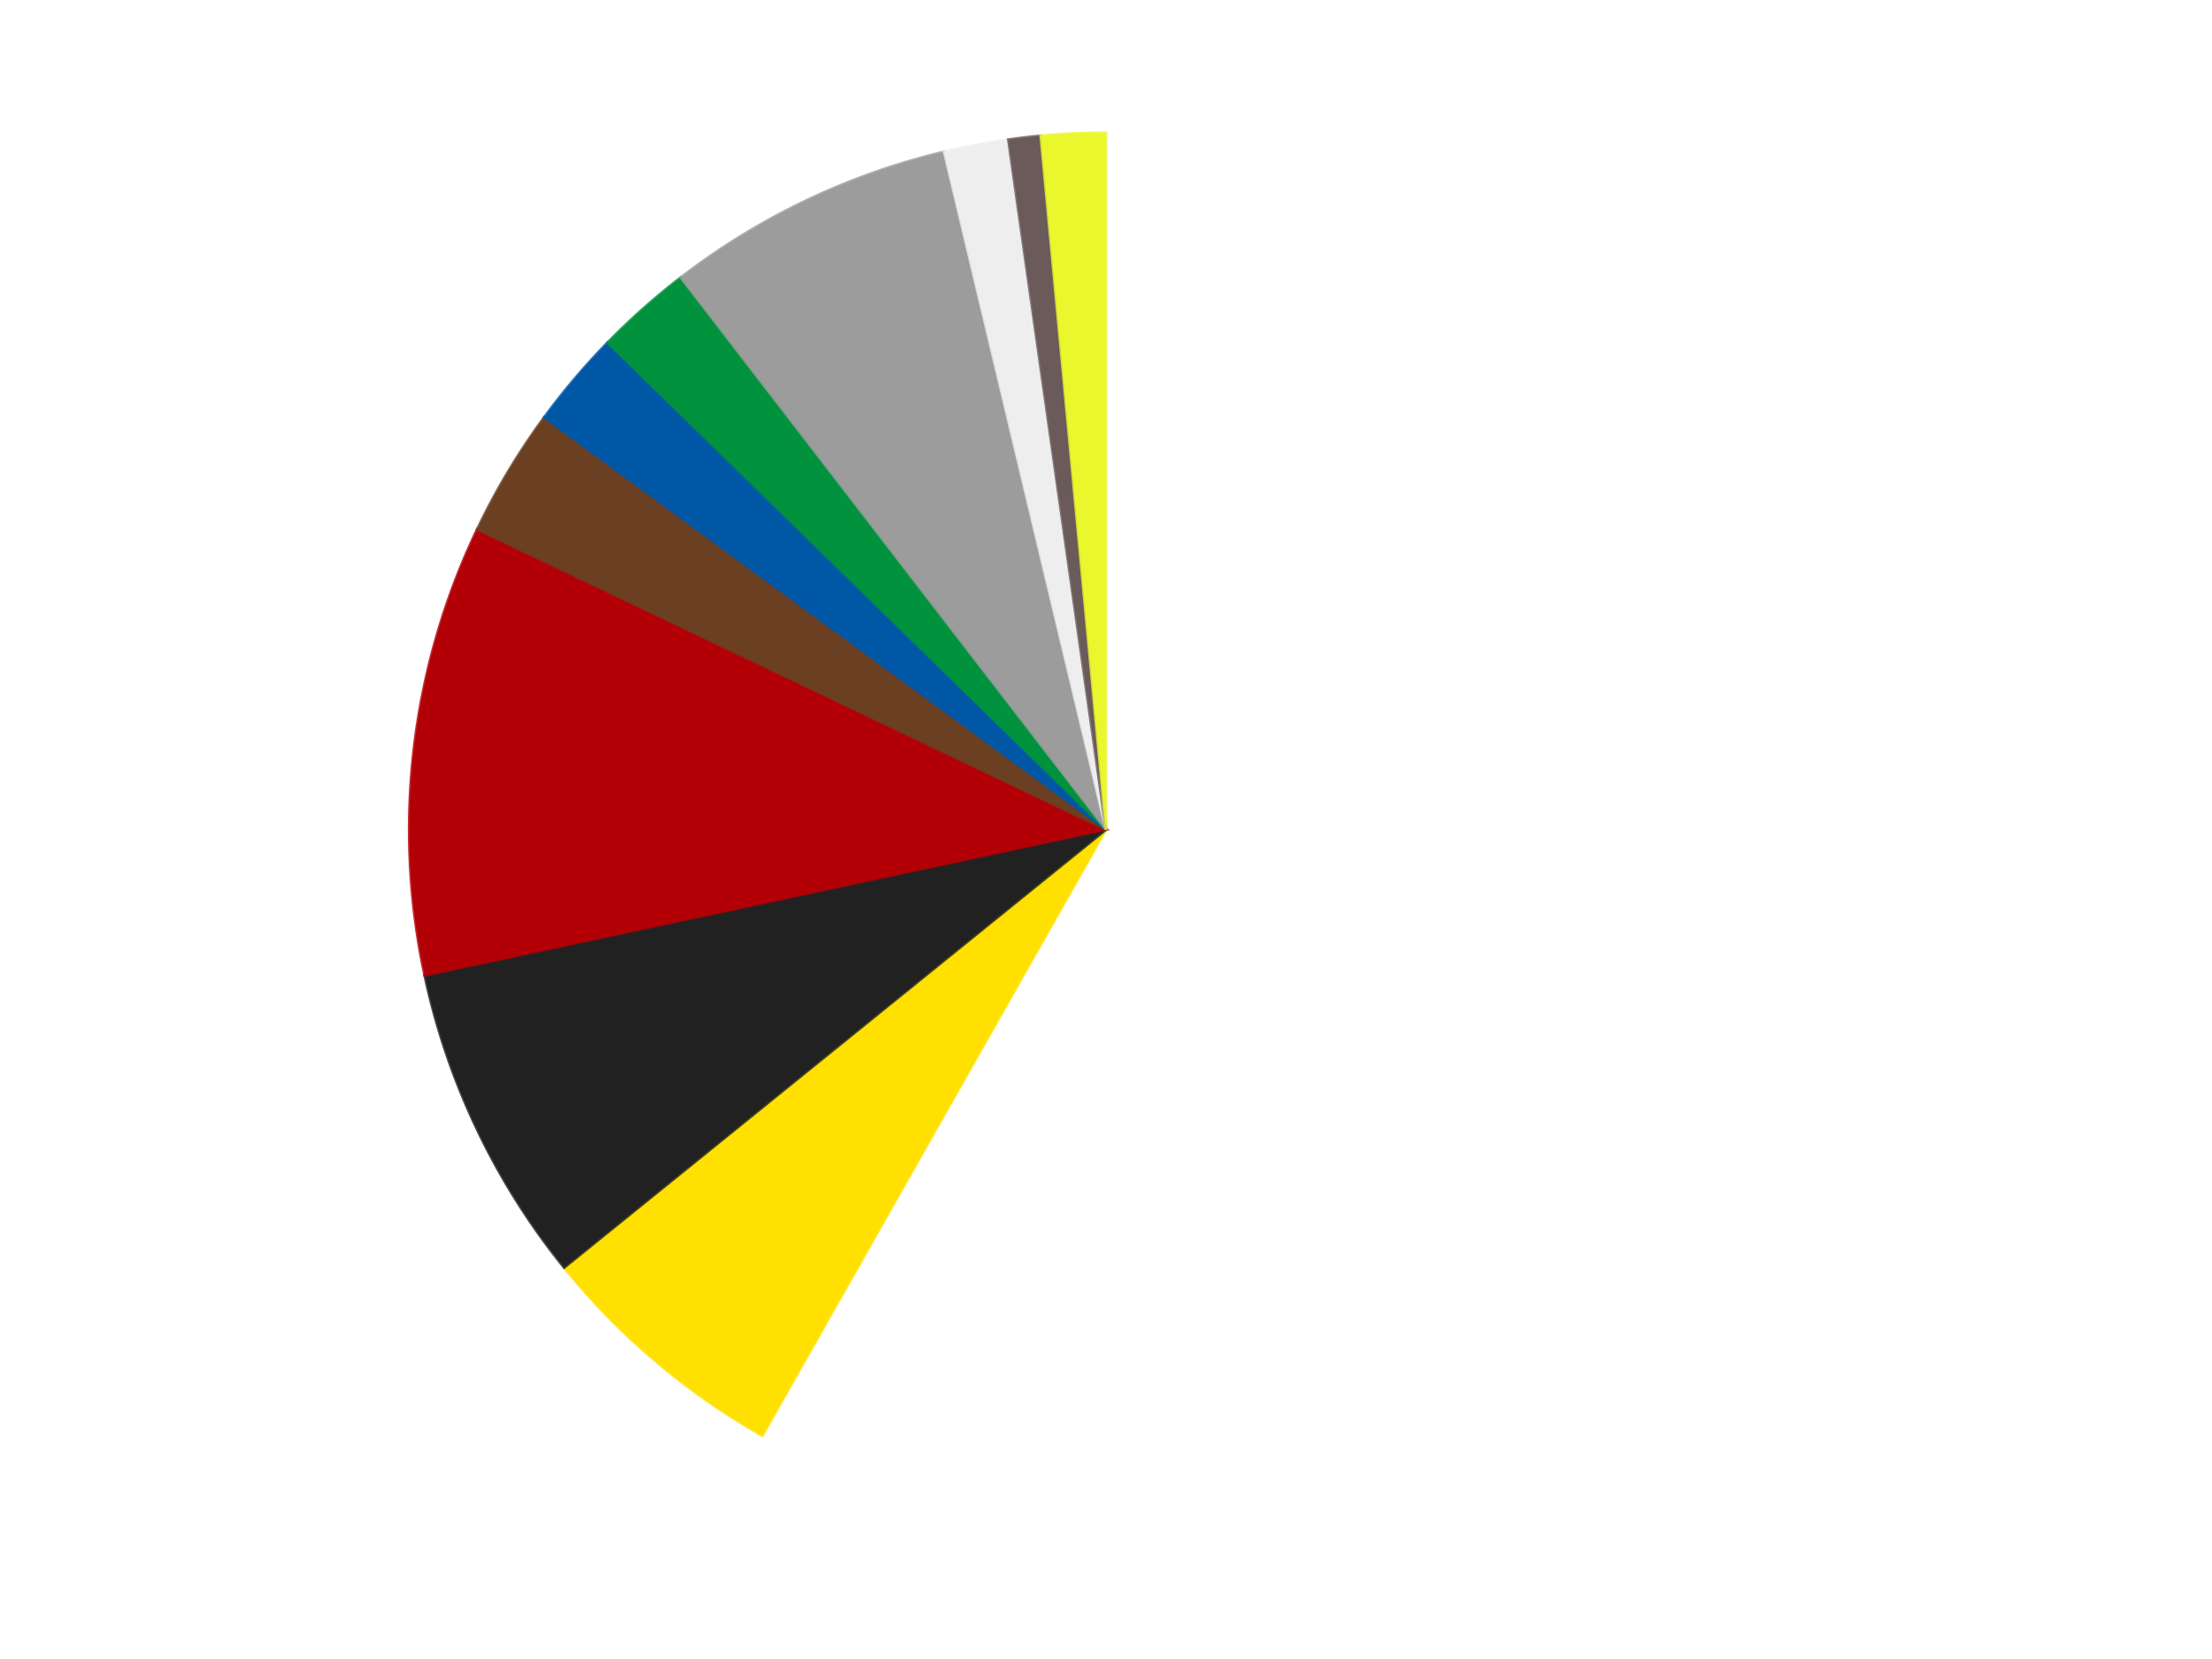 <?xml version='1.0' encoding='utf-8'?>
<svg xmlns="http://www.w3.org/2000/svg" xmlns:xlink="http://www.w3.org/1999/xlink" id="chart-7a9cc400-c58e-4388-a85d-13243bdc4cea" class="pygal-chart" viewBox="0 0 800 600"><!--Generated with pygal 3.0.4 (lxml) ©Kozea 2012-2016 on 2024-07-06--><!--http://pygal.org--><!--http://github.com/Kozea/pygal--><defs><style type="text/css">#chart-7a9cc400-c58e-4388-a85d-13243bdc4cea{-webkit-user-select:none;-webkit-font-smoothing:antialiased;font-family:Consolas,"Liberation Mono",Menlo,Courier,monospace}#chart-7a9cc400-c58e-4388-a85d-13243bdc4cea .title{font-family:Consolas,"Liberation Mono",Menlo,Courier,monospace;font-size:16px}#chart-7a9cc400-c58e-4388-a85d-13243bdc4cea .legends .legend text{font-family:Consolas,"Liberation Mono",Menlo,Courier,monospace;font-size:14px}#chart-7a9cc400-c58e-4388-a85d-13243bdc4cea .axis text{font-family:Consolas,"Liberation Mono",Menlo,Courier,monospace;font-size:10px}#chart-7a9cc400-c58e-4388-a85d-13243bdc4cea .axis text.major{font-family:Consolas,"Liberation Mono",Menlo,Courier,monospace;font-size:10px}#chart-7a9cc400-c58e-4388-a85d-13243bdc4cea .text-overlay text.value{font-family:Consolas,"Liberation Mono",Menlo,Courier,monospace;font-size:16px}#chart-7a9cc400-c58e-4388-a85d-13243bdc4cea .text-overlay text.label{font-family:Consolas,"Liberation Mono",Menlo,Courier,monospace;font-size:10px}#chart-7a9cc400-c58e-4388-a85d-13243bdc4cea .tooltip{font-family:Consolas,"Liberation Mono",Menlo,Courier,monospace;font-size:14px}#chart-7a9cc400-c58e-4388-a85d-13243bdc4cea text.no_data{font-family:Consolas,"Liberation Mono",Menlo,Courier,monospace;font-size:64px}
#chart-7a9cc400-c58e-4388-a85d-13243bdc4cea{background-color:transparent}#chart-7a9cc400-c58e-4388-a85d-13243bdc4cea path,#chart-7a9cc400-c58e-4388-a85d-13243bdc4cea line,#chart-7a9cc400-c58e-4388-a85d-13243bdc4cea rect,#chart-7a9cc400-c58e-4388-a85d-13243bdc4cea circle{-webkit-transition:150ms;-moz-transition:150ms;transition:150ms}#chart-7a9cc400-c58e-4388-a85d-13243bdc4cea .graph &gt; .background{fill:transparent}#chart-7a9cc400-c58e-4388-a85d-13243bdc4cea .plot &gt; .background{fill:transparent}#chart-7a9cc400-c58e-4388-a85d-13243bdc4cea .graph{fill:rgba(0,0,0,.87)}#chart-7a9cc400-c58e-4388-a85d-13243bdc4cea text.no_data{fill:rgba(0,0,0,1)}#chart-7a9cc400-c58e-4388-a85d-13243bdc4cea .title{fill:rgba(0,0,0,1)}#chart-7a9cc400-c58e-4388-a85d-13243bdc4cea .legends .legend text{fill:rgba(0,0,0,.87)}#chart-7a9cc400-c58e-4388-a85d-13243bdc4cea .legends .legend:hover text{fill:rgba(0,0,0,1)}#chart-7a9cc400-c58e-4388-a85d-13243bdc4cea .axis .line{stroke:rgba(0,0,0,1)}#chart-7a9cc400-c58e-4388-a85d-13243bdc4cea .axis .guide.line{stroke:rgba(0,0,0,.54)}#chart-7a9cc400-c58e-4388-a85d-13243bdc4cea .axis .major.line{stroke:rgba(0,0,0,.87)}#chart-7a9cc400-c58e-4388-a85d-13243bdc4cea .axis text.major{fill:rgba(0,0,0,1)}#chart-7a9cc400-c58e-4388-a85d-13243bdc4cea .axis.y .guides:hover .guide.line,#chart-7a9cc400-c58e-4388-a85d-13243bdc4cea .line-graph .axis.x .guides:hover .guide.line,#chart-7a9cc400-c58e-4388-a85d-13243bdc4cea .stackedline-graph .axis.x .guides:hover .guide.line,#chart-7a9cc400-c58e-4388-a85d-13243bdc4cea .xy-graph .axis.x .guides:hover .guide.line{stroke:rgba(0,0,0,1)}#chart-7a9cc400-c58e-4388-a85d-13243bdc4cea .axis .guides:hover text{fill:rgba(0,0,0,1)}#chart-7a9cc400-c58e-4388-a85d-13243bdc4cea .reactive{fill-opacity:1.0;stroke-opacity:.8;stroke-width:1}#chart-7a9cc400-c58e-4388-a85d-13243bdc4cea .ci{stroke:rgba(0,0,0,.87)}#chart-7a9cc400-c58e-4388-a85d-13243bdc4cea .reactive.active,#chart-7a9cc400-c58e-4388-a85d-13243bdc4cea .active .reactive{fill-opacity:0.6;stroke-opacity:.9;stroke-width:4}#chart-7a9cc400-c58e-4388-a85d-13243bdc4cea .ci .reactive.active{stroke-width:1.5}#chart-7a9cc400-c58e-4388-a85d-13243bdc4cea .series text{fill:rgba(0,0,0,1)}#chart-7a9cc400-c58e-4388-a85d-13243bdc4cea .tooltip rect{fill:transparent;stroke:rgba(0,0,0,1);-webkit-transition:opacity 150ms;-moz-transition:opacity 150ms;transition:opacity 150ms}#chart-7a9cc400-c58e-4388-a85d-13243bdc4cea .tooltip .label{fill:rgba(0,0,0,.87)}#chart-7a9cc400-c58e-4388-a85d-13243bdc4cea .tooltip .label{fill:rgba(0,0,0,.87)}#chart-7a9cc400-c58e-4388-a85d-13243bdc4cea .tooltip .legend{font-size:.8em;fill:rgba(0,0,0,.54)}#chart-7a9cc400-c58e-4388-a85d-13243bdc4cea .tooltip .x_label{font-size:.6em;fill:rgba(0,0,0,1)}#chart-7a9cc400-c58e-4388-a85d-13243bdc4cea .tooltip .xlink{font-size:.5em;text-decoration:underline}#chart-7a9cc400-c58e-4388-a85d-13243bdc4cea .tooltip .value{font-size:1.5em}#chart-7a9cc400-c58e-4388-a85d-13243bdc4cea .bound{font-size:.5em}#chart-7a9cc400-c58e-4388-a85d-13243bdc4cea .max-value{font-size:.75em;fill:rgba(0,0,0,.54)}#chart-7a9cc400-c58e-4388-a85d-13243bdc4cea .map-element{fill:transparent;stroke:rgba(0,0,0,.54) !important}#chart-7a9cc400-c58e-4388-a85d-13243bdc4cea .map-element .reactive{fill-opacity:inherit;stroke-opacity:inherit}#chart-7a9cc400-c58e-4388-a85d-13243bdc4cea .color-0,#chart-7a9cc400-c58e-4388-a85d-13243bdc4cea .color-0 a:visited{stroke:#F44336;fill:#F44336}#chart-7a9cc400-c58e-4388-a85d-13243bdc4cea .color-1,#chart-7a9cc400-c58e-4388-a85d-13243bdc4cea .color-1 a:visited{stroke:#3F51B5;fill:#3F51B5}#chart-7a9cc400-c58e-4388-a85d-13243bdc4cea .color-2,#chart-7a9cc400-c58e-4388-a85d-13243bdc4cea .color-2 a:visited{stroke:#009688;fill:#009688}#chart-7a9cc400-c58e-4388-a85d-13243bdc4cea .color-3,#chart-7a9cc400-c58e-4388-a85d-13243bdc4cea .color-3 a:visited{stroke:#FFC107;fill:#FFC107}#chart-7a9cc400-c58e-4388-a85d-13243bdc4cea .color-4,#chart-7a9cc400-c58e-4388-a85d-13243bdc4cea .color-4 a:visited{stroke:#FF5722;fill:#FF5722}#chart-7a9cc400-c58e-4388-a85d-13243bdc4cea .color-5,#chart-7a9cc400-c58e-4388-a85d-13243bdc4cea .color-5 a:visited{stroke:#9C27B0;fill:#9C27B0}#chart-7a9cc400-c58e-4388-a85d-13243bdc4cea .color-6,#chart-7a9cc400-c58e-4388-a85d-13243bdc4cea .color-6 a:visited{stroke:#03A9F4;fill:#03A9F4}#chart-7a9cc400-c58e-4388-a85d-13243bdc4cea .color-7,#chart-7a9cc400-c58e-4388-a85d-13243bdc4cea .color-7 a:visited{stroke:#8BC34A;fill:#8BC34A}#chart-7a9cc400-c58e-4388-a85d-13243bdc4cea .color-8,#chart-7a9cc400-c58e-4388-a85d-13243bdc4cea .color-8 a:visited{stroke:#FF9800;fill:#FF9800}#chart-7a9cc400-c58e-4388-a85d-13243bdc4cea .color-9,#chart-7a9cc400-c58e-4388-a85d-13243bdc4cea .color-9 a:visited{stroke:#E91E63;fill:#E91E63}#chart-7a9cc400-c58e-4388-a85d-13243bdc4cea .color-10,#chart-7a9cc400-c58e-4388-a85d-13243bdc4cea .color-10 a:visited{stroke:#2196F3;fill:#2196F3}#chart-7a9cc400-c58e-4388-a85d-13243bdc4cea .text-overlay .color-0 text{fill:black}#chart-7a9cc400-c58e-4388-a85d-13243bdc4cea .text-overlay .color-1 text{fill:black}#chart-7a9cc400-c58e-4388-a85d-13243bdc4cea .text-overlay .color-2 text{fill:black}#chart-7a9cc400-c58e-4388-a85d-13243bdc4cea .text-overlay .color-3 text{fill:black}#chart-7a9cc400-c58e-4388-a85d-13243bdc4cea .text-overlay .color-4 text{fill:black}#chart-7a9cc400-c58e-4388-a85d-13243bdc4cea .text-overlay .color-5 text{fill:black}#chart-7a9cc400-c58e-4388-a85d-13243bdc4cea .text-overlay .color-6 text{fill:black}#chart-7a9cc400-c58e-4388-a85d-13243bdc4cea .text-overlay .color-7 text{fill:black}#chart-7a9cc400-c58e-4388-a85d-13243bdc4cea .text-overlay .color-8 text{fill:black}#chart-7a9cc400-c58e-4388-a85d-13243bdc4cea .text-overlay .color-9 text{fill:black}#chart-7a9cc400-c58e-4388-a85d-13243bdc4cea .text-overlay .color-10 text{fill:black}
#chart-7a9cc400-c58e-4388-a85d-13243bdc4cea text.no_data{text-anchor:middle}#chart-7a9cc400-c58e-4388-a85d-13243bdc4cea .guide.line{fill:none}#chart-7a9cc400-c58e-4388-a85d-13243bdc4cea .centered{text-anchor:middle}#chart-7a9cc400-c58e-4388-a85d-13243bdc4cea .title{text-anchor:middle}#chart-7a9cc400-c58e-4388-a85d-13243bdc4cea .legends .legend text{fill-opacity:1}#chart-7a9cc400-c58e-4388-a85d-13243bdc4cea .axis.x text{text-anchor:middle}#chart-7a9cc400-c58e-4388-a85d-13243bdc4cea .axis.x:not(.web) text[transform]{text-anchor:start}#chart-7a9cc400-c58e-4388-a85d-13243bdc4cea .axis.x:not(.web) text[transform].backwards{text-anchor:end}#chart-7a9cc400-c58e-4388-a85d-13243bdc4cea .axis.y text{text-anchor:end}#chart-7a9cc400-c58e-4388-a85d-13243bdc4cea .axis.y text[transform].backwards{text-anchor:start}#chart-7a9cc400-c58e-4388-a85d-13243bdc4cea .axis.y2 text{text-anchor:start}#chart-7a9cc400-c58e-4388-a85d-13243bdc4cea .axis.y2 text[transform].backwards{text-anchor:end}#chart-7a9cc400-c58e-4388-a85d-13243bdc4cea .axis .guide.line{stroke-dasharray:4,4;stroke:black}#chart-7a9cc400-c58e-4388-a85d-13243bdc4cea .axis .major.guide.line{stroke-dasharray:6,6;stroke:black}#chart-7a9cc400-c58e-4388-a85d-13243bdc4cea .horizontal .axis.y .guide.line,#chart-7a9cc400-c58e-4388-a85d-13243bdc4cea .horizontal .axis.y2 .guide.line,#chart-7a9cc400-c58e-4388-a85d-13243bdc4cea .vertical .axis.x .guide.line{opacity:0}#chart-7a9cc400-c58e-4388-a85d-13243bdc4cea .horizontal .axis.always_show .guide.line,#chart-7a9cc400-c58e-4388-a85d-13243bdc4cea .vertical .axis.always_show .guide.line{opacity:1 !important}#chart-7a9cc400-c58e-4388-a85d-13243bdc4cea .axis.y .guides:hover .guide.line,#chart-7a9cc400-c58e-4388-a85d-13243bdc4cea .axis.y2 .guides:hover .guide.line,#chart-7a9cc400-c58e-4388-a85d-13243bdc4cea .axis.x .guides:hover .guide.line{opacity:1}#chart-7a9cc400-c58e-4388-a85d-13243bdc4cea .axis .guides:hover text{opacity:1}#chart-7a9cc400-c58e-4388-a85d-13243bdc4cea .nofill{fill:none}#chart-7a9cc400-c58e-4388-a85d-13243bdc4cea .subtle-fill{fill-opacity:.2}#chart-7a9cc400-c58e-4388-a85d-13243bdc4cea .dot{stroke-width:1px;fill-opacity:1;stroke-opacity:1}#chart-7a9cc400-c58e-4388-a85d-13243bdc4cea .dot.active{stroke-width:5px}#chart-7a9cc400-c58e-4388-a85d-13243bdc4cea .dot.negative{fill:transparent}#chart-7a9cc400-c58e-4388-a85d-13243bdc4cea text,#chart-7a9cc400-c58e-4388-a85d-13243bdc4cea tspan{stroke:none !important}#chart-7a9cc400-c58e-4388-a85d-13243bdc4cea .series text.active{opacity:1}#chart-7a9cc400-c58e-4388-a85d-13243bdc4cea .tooltip rect{fill-opacity:.95;stroke-width:.5}#chart-7a9cc400-c58e-4388-a85d-13243bdc4cea .tooltip text{fill-opacity:1}#chart-7a9cc400-c58e-4388-a85d-13243bdc4cea .showable{visibility:hidden}#chart-7a9cc400-c58e-4388-a85d-13243bdc4cea .showable.shown{visibility:visible}#chart-7a9cc400-c58e-4388-a85d-13243bdc4cea .gauge-background{fill:rgba(229,229,229,1);stroke:none}#chart-7a9cc400-c58e-4388-a85d-13243bdc4cea .bg-lines{stroke:transparent;stroke-width:2px}</style><script type="text/javascript">window.pygal = window.pygal || {};window.pygal.config = window.pygal.config || {};window.pygal.config['7a9cc400-c58e-4388-a85d-13243bdc4cea'] = {"allow_interruptions": false, "box_mode": "extremes", "classes": ["pygal-chart"], "css": ["file://style.css", "file://graph.css"], "defs": [], "disable_xml_declaration": false, "dots_size": 2.5, "dynamic_print_values": false, "explicit_size": false, "fill": false, "force_uri_protocol": "https", "formatter": null, "half_pie": false, "height": 600, "include_x_axis": false, "inner_radius": 0, "interpolate": null, "interpolation_parameters": {}, "interpolation_precision": 250, "inverse_y_axis": false, "js": ["//kozea.github.io/pygal.js/2.0.x/pygal-tooltips.min.js"], "legend_at_bottom": false, "legend_at_bottom_columns": null, "legend_box_size": 12, "logarithmic": false, "margin": 20, "margin_bottom": null, "margin_left": null, "margin_right": null, "margin_top": null, "max_scale": 16, "min_scale": 4, "missing_value_fill_truncation": "x", "no_data_text": "No data", "no_prefix": false, "order_min": null, "pretty_print": false, "print_labels": false, "print_values": false, "print_values_position": "center", "print_zeroes": true, "range": null, "rounded_bars": null, "secondary_range": null, "show_dots": true, "show_legend": false, "show_minor_x_labels": true, "show_minor_y_labels": true, "show_only_major_dots": false, "show_x_guides": false, "show_x_labels": true, "show_y_guides": true, "show_y_labels": true, "spacing": 10, "stack_from_top": false, "strict": false, "stroke": true, "stroke_style": null, "style": {"background": "transparent", "ci_colors": [], "colors": ["#F44336", "#3F51B5", "#009688", "#FFC107", "#FF5722", "#9C27B0", "#03A9F4", "#8BC34A", "#FF9800", "#E91E63", "#2196F3", "#4CAF50", "#FFEB3B", "#673AB7", "#00BCD4", "#CDDC39", "#9E9E9E", "#607D8B"], "dot_opacity": "1", "font_family": "Consolas, \"Liberation Mono\", Menlo, Courier, monospace", "foreground": "rgba(0, 0, 0, .87)", "foreground_strong": "rgba(0, 0, 0, 1)", "foreground_subtle": "rgba(0, 0, 0, .54)", "guide_stroke_color": "black", "guide_stroke_dasharray": "4,4", "label_font_family": "Consolas, \"Liberation Mono\", Menlo, Courier, monospace", "label_font_size": 10, "legend_font_family": "Consolas, \"Liberation Mono\", Menlo, Courier, monospace", "legend_font_size": 14, "major_guide_stroke_color": "black", "major_guide_stroke_dasharray": "6,6", "major_label_font_family": "Consolas, \"Liberation Mono\", Menlo, Courier, monospace", "major_label_font_size": 10, "no_data_font_family": "Consolas, \"Liberation Mono\", Menlo, Courier, monospace", "no_data_font_size": 64, "opacity": "1.0", "opacity_hover": "0.6", "plot_background": "transparent", "stroke_opacity": ".8", "stroke_opacity_hover": ".9", "stroke_width": "1", "stroke_width_hover": "4", "title_font_family": "Consolas, \"Liberation Mono\", Menlo, Courier, monospace", "title_font_size": 16, "tooltip_font_family": "Consolas, \"Liberation Mono\", Menlo, Courier, monospace", "tooltip_font_size": 14, "transition": "150ms", "value_background": "rgba(229, 229, 229, 1)", "value_colors": [], "value_font_family": "Consolas, \"Liberation Mono\", Menlo, Courier, monospace", "value_font_size": 16, "value_label_font_family": "Consolas, \"Liberation Mono\", Menlo, Courier, monospace", "value_label_font_size": 10}, "title": null, "tooltip_border_radius": 0, "tooltip_fancy_mode": true, "truncate_label": null, "truncate_legend": null, "width": 800, "x_label_rotation": 0, "x_labels": null, "x_labels_major": null, "x_labels_major_count": null, "x_labels_major_every": null, "x_title": null, "xrange": null, "y_label_rotation": 0, "y_labels": null, "y_labels_major": null, "y_labels_major_count": null, "y_labels_major_every": null, "y_title": null, "zero": 0, "legends": ["White", "Yellow", "Black", "Red", "Brown", "Blue", "Green", "Light Gray", "Trans-Clear", "Dark Gray", "Trans-Yellow"]}</script><script type="text/javascript" xlink:href="https://kozea.github.io/pygal.js/2.0.x/pygal-tooltips.min.js"/></defs><title>Pygal</title><g class="graph pie-graph vertical"><rect x="0" y="0" width="800" height="600" class="background"/><g transform="translate(20, 20)" class="plot"><rect x="0" y="0" width="760" height="560" class="background"/><g class="series serie-0 color-0"><g class="slices"><g class="slice" style="fill: #FFFFFF; stroke: #FFFFFF"><path d="M380 28 A252 252 0 1 1 255.709 499.216 L380 280 A0 0 0 1 0 380 280 z" class="slice reactive tooltip-trigger"/><desc class="value">78</desc><desc class="x centered">501.83315141693157</desc><desc class="y centered">312.13538883877123</desc></g></g></g><g class="series serie-1 color-1"><g class="slices"><g class="slice" style="fill: #FFE001; stroke: #FFE001"><path d="M255.709 499.216 A252 252 0 0 1 184.035 438.436 L380 280 A0 0 0 0 0 380 280 z" class="slice reactive tooltip-trigger"/><desc class="value">8</desc><desc class="x centered">298.50699108583296</desc><desc class="y centered">376.09833244190816</desc></g></g></g><g class="series serie-2 color-2"><g class="slices"><g class="slice" style="fill: #212121; stroke: #212121"><path d="M184.035 438.436 A252 252 0 0 1 133.589 332.779 L380 280 A0 0 0 0 0 380 280 z" class="slice reactive tooltip-trigger"/><desc class="value">10</desc><desc class="x centered">266.2954585999379</desc><desc class="y centered">334.28883186256223</desc></g></g></g><g class="series serie-3 color-3"><g class="slices"><g class="slice" style="fill: #B30006; stroke: #B30006"><path d="M133.589 332.779 A252 252 0 0 1 152.591 171.422 L380 280 A0 0 0 0 0 380 280 z" class="slice reactive tooltip-trigger"/><desc class="value">14</desc><desc class="x centered">254.86471567751818</desc><desc class="y centered">265.26362943151753</desc></g></g></g><g class="series serie-4 color-4"><g class="slices"><g class="slice" style="fill: #6B3F22; stroke: #6B3F22"><path d="M152.591 171.422 A252 252 0 0 1 176.824 130.924 L380 280 A0 0 0 0 0 380 280 z" class="slice reactive tooltip-trigger"/><desc class="value">4</desc><desc class="x centered">271.87876547973184</desc><desc class="y centered">215.30225161712985</desc></g></g></g><g class="series serie-5 color-5"><g class="slices"><g class="slice" style="fill: #0057A6; stroke: #0057A6"><path d="M176.824 130.924 A252 252 0 0 1 199.733 103.91 L380 280 A0 0 0 0 0 380 280 z" class="slice reactive tooltip-trigger"/><desc class="value">3</desc><desc class="x centered">283.9016675580919</desc><desc class="y centered">198.50699108583294</desc></g></g></g><g class="series serie-6 color-6"><g class="slices"><g class="slice" style="fill: #00923D; stroke: #00923D"><path d="M199.733 103.91 A252 252 0 0 1 226.202 80.375 L380 280 A0 0 0 0 0 380 280 z" class="slice reactive tooltip-trigger"/><desc class="value">3</desc><desc class="x centered">296.2765943467085</desc><desc class="y centered">185.83848267039025</desc></g></g></g><g class="series serie-7 color-7"><g class="slices"><g class="slice" style="fill: #9C9C9C; stroke: #9C9C9C"><path d="M226.202 80.375 A252 252 0 0 1 321.459 34.894 L380 280 A0 0 0 0 0 380 280 z" class="slice reactive tooltip-trigger"/><desc class="value">9</desc><desc class="x centered">325.71116813743777</desc><desc class="y centered">166.29545859993786</desc></g></g></g><g class="series serie-8 color-8"><g class="slices"><g class="slice" style="fill: #EEEEEE; stroke: #EEEEEE"><path d="M321.459 34.894 A252 252 0 0 1 344.668 30.489 L380 280 A0 0 0 0 0 380 280 z" class="slice reactive tooltip-trigger"/><desc class="value">2</desc><desc class="x centered">356.5060331592481</desc><desc class="y centered">156.2097195976774</desc></g></g></g><g class="series serie-9 color-9"><g class="slices"><g class="slice" style="fill: #6B5A5A; stroke: #6B5A5A"><path d="M344.668 30.489 A252 252 0 0 1 356.402 29.107 L380 280 A0 0 0 0 0 380 280 z" class="slice reactive tooltip-trigger"/><desc class="value">1</desc><desc class="x centered">365.2636294315176</desc><desc class="y centered">154.86471567751818</desc></g></g></g><g class="series serie-10 color-10"><g class="slices"><g class="slice" style="fill: #EBF72D; stroke: #EBF72D"><path d="M356.402 29.107 A252 252 0 0 1 380 28 L380 280 A0 0 0 0 0 380 280 z" class="slice reactive tooltip-trigger"/><desc class="value">2</desc><desc class="x centered">374.09409492878746</desc><desc class="y centered">154.13848767280035</desc></g></g></g></g><g class="titles"/><g transform="translate(20, 20)" class="plot overlay"><g class="series serie-0 color-0"/><g class="series serie-1 color-1"/><g class="series serie-2 color-2"/><g class="series serie-3 color-3"/><g class="series serie-4 color-4"/><g class="series serie-5 color-5"/><g class="series serie-6 color-6"/><g class="series serie-7 color-7"/><g class="series serie-8 color-8"/><g class="series serie-9 color-9"/><g class="series serie-10 color-10"/></g><g transform="translate(20, 20)" class="plot text-overlay"><g class="series serie-0 color-0"/><g class="series serie-1 color-1"/><g class="series serie-2 color-2"/><g class="series serie-3 color-3"/><g class="series serie-4 color-4"/><g class="series serie-5 color-5"/><g class="series serie-6 color-6"/><g class="series serie-7 color-7"/><g class="series serie-8 color-8"/><g class="series serie-9 color-9"/><g class="series serie-10 color-10"/></g><g transform="translate(20, 20)" class="plot tooltip-overlay"><g transform="translate(0 0)" style="opacity: 0" class="tooltip"><rect rx="0" ry="0" width="0" height="0" class="tooltip-box"/><g class="text"/></g></g></g></svg>